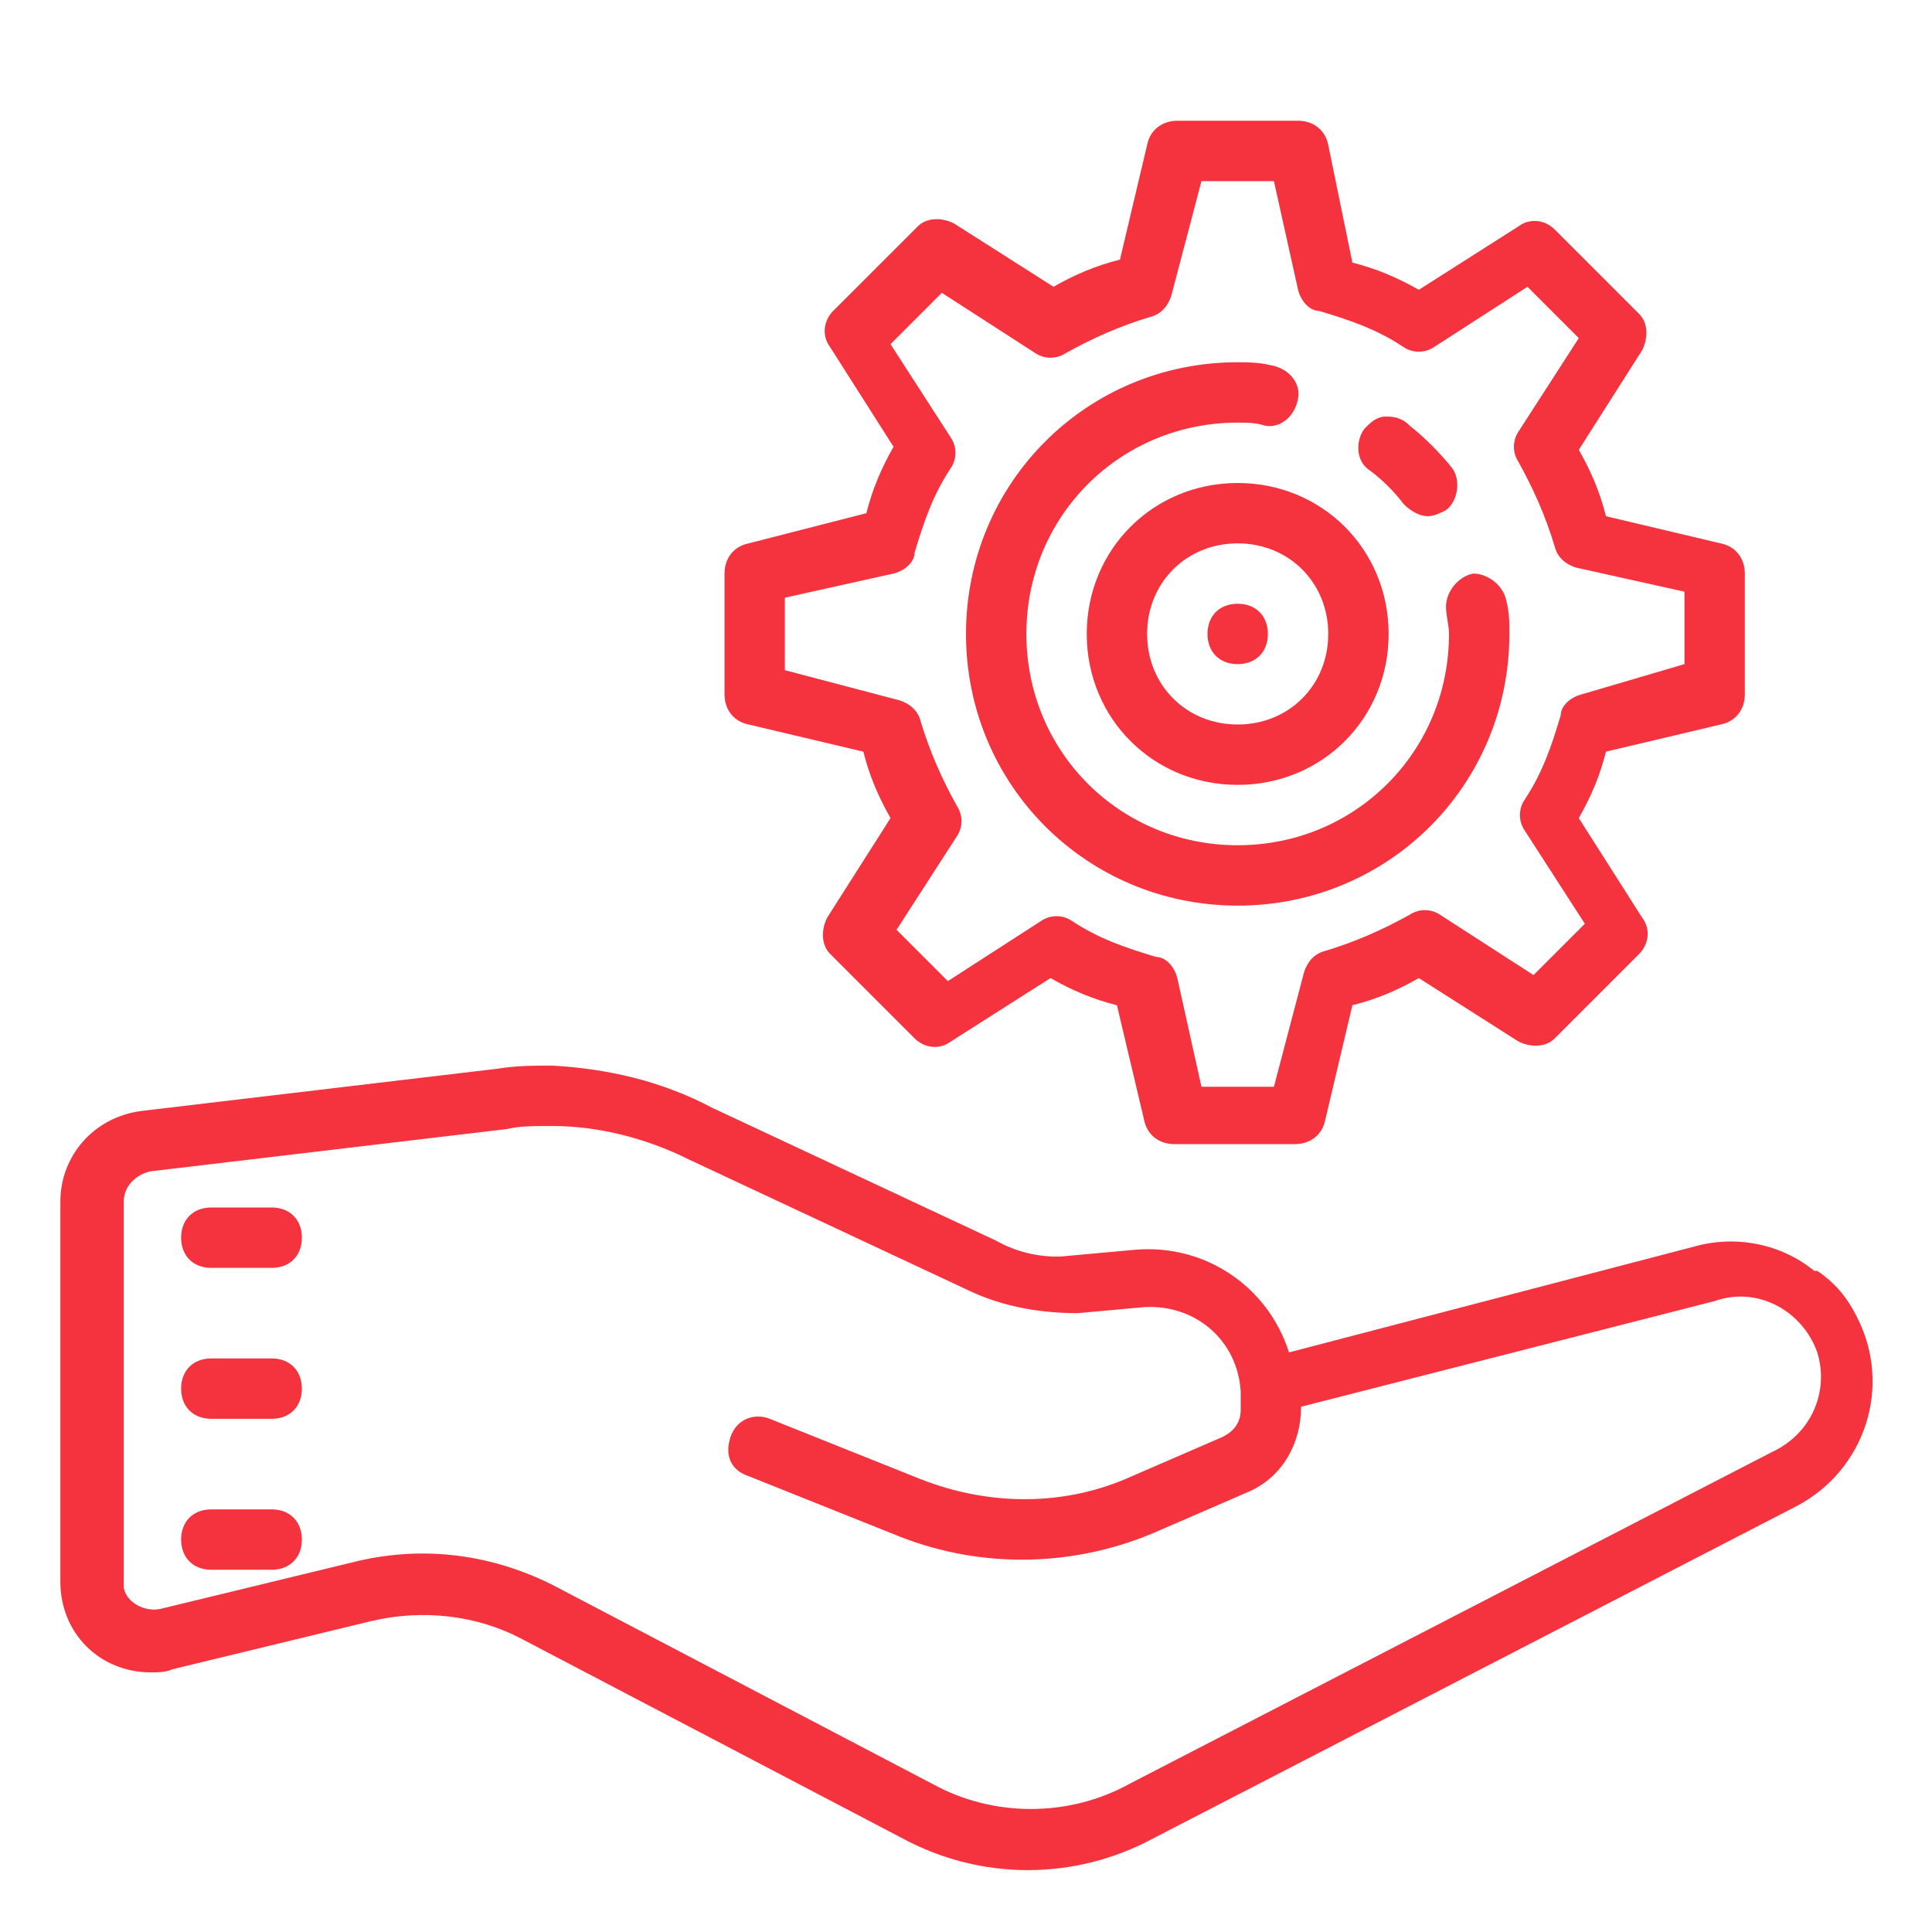 <?xml version="1.0" encoding="utf-8"?>
<!-- Generator: Adobe Illustrator 26.0.1, SVG Export Plug-In . SVG Version: 6.00 Build 0)  -->
<svg version="1.1" id="Livello_1" xmlns="http://www.w3.org/2000/svg" xmlns:xlink="http://www.w3.org/1999/xlink" x="0px" y="0px"
	 width="64px" height="64px" viewBox="0 0 64 64" style="enable-background:new 0 0 64 64;" xml:space="preserve">
<style type="text/css">
	.st0{fill:#F5333F;}
</style>
<path class="st0" d="M39,4c-0.5,0-0.9,0.3-1,0.8l-0.9,3.8c-0.8,0.2-1.5,0.5-2.2,0.9l-3.3-2.1c-0.4-0.2-0.9-0.2-1.2,0.1l-2.8,2.8
	c-0.3,0.3-0.4,0.8-0.1,1.2l2.1,3.3c-0.4,0.7-0.7,1.4-0.9,2.2L24.8,18c-0.5,0.1-0.8,0.5-0.8,1v4c0,0.5,0.3,0.9,0.8,1l3.8,0.9
	c0.2,0.8,0.5,1.5,0.9,2.2l-2.1,3.3c-0.2,0.4-0.2,0.9,0.1,1.2l2.8,2.8c0.3,0.3,0.8,0.4,1.2,0.1l3.3-2.1c0.7,0.4,1.4,0.7,2.2,0.9
	l0.9,3.8c0.1,0.5,0.5,0.8,1,0.8h4c0.5,0,0.9-0.3,1-0.8l0.9-3.8c0.8-0.2,1.5-0.5,2.2-0.9l3.3,2.1c0.4,0.2,0.9,0.2,1.2-0.1l2.8-2.8
	c0.3-0.3,0.4-0.8,0.1-1.2l-2.1-3.3c0.4-0.7,0.7-1.4,0.9-2.2l3.8-0.9c0.5-0.1,0.8-0.5,0.8-1v-4c0-0.5-0.3-0.9-0.8-1l-3.8-0.9
	c-0.2-0.8-0.5-1.5-0.9-2.2l2.1-3.3c0.2-0.4,0.2-0.9-0.1-1.2l-2.8-2.8c-0.3-0.3-0.8-0.4-1.2-0.1l-3.3,2.1c-0.7-0.4-1.4-0.7-2.2-0.9
	L44,4.8C43.9,4.3,43.5,4,43,4H39z M39.8,6h2.4L43,9.6c0.1,0.4,0.4,0.7,0.7,0.7c1,0.3,1.9,0.6,2.8,1.2c0.3,0.2,0.7,0.2,1,0l3.1-2
	l1.7,1.7l-2,3.1c-0.2,0.3-0.2,0.7,0,1c0.5,0.9,0.9,1.8,1.2,2.8c0.1,0.4,0.4,0.6,0.7,0.7l3.6,0.8v2.4L52.4,23
	c-0.4,0.1-0.7,0.4-0.7,0.7c-0.3,1-0.6,1.9-1.2,2.8c-0.2,0.3-0.2,0.7,0,1l2,3.1l-1.7,1.7l-3.1-2c-0.3-0.2-0.7-0.2-1,0
	c-0.9,0.5-1.8,0.9-2.8,1.2c-0.4,0.1-0.6,0.4-0.7,0.7L42.2,36h-2.4L39,32.4c-0.1-0.4-0.4-0.7-0.7-0.7c-1-0.3-1.9-0.6-2.8-1.2
	c-0.3-0.2-0.7-0.2-1,0l-3.1,2l-1.7-1.7l2-3.1c0.2-0.3,0.2-0.7,0-1c-0.5-0.9-0.9-1.8-1.2-2.8c-0.1-0.4-0.4-0.6-0.7-0.7L26,22.2v-2.4
	l3.6-0.8c0.4-0.1,0.7-0.4,0.7-0.7c0.3-1,0.6-1.9,1.2-2.8c0.2-0.3,0.2-0.7,0-1l-2-3.1l1.7-1.7l3.1,2c0.3,0.2,0.7,0.2,1,0
	c0.9-0.5,1.8-0.9,2.8-1.2c0.4-0.1,0.6-0.4,0.7-0.7L39.8,6z M41,12c-5,0-9,4-9,9s4,9,9,9s9-4,9-9c0-0.4,0-0.7-0.1-1.1
	c-0.1-0.5-0.6-0.9-1.1-0.9c-0.5,0.1-0.9,0.6-0.9,1.1c0,0.3,0.1,0.6,0.1,0.9c0,3.9-3.1,7-7,7s-7-3.1-7-7s3.1-7,7-7
	c0.3,0,0.6,0,0.9,0.1c0.5,0.1,1-0.3,1.1-0.9c0.1-0.5-0.3-1-0.9-1.1C41.7,12,41.3,12,41,12z M45.9,13.8c-0.3,0-0.5,0.2-0.7,0.4
	c-0.3,0.4-0.3,1.1,0.2,1.4c0.4,0.3,0.8,0.7,1.1,1.1c0.2,0.2,0.5,0.4,0.8,0.4c0.2,0,0.4-0.1,0.6-0.2c0.4-0.3,0.5-1,0.2-1.4
	c-0.4-0.5-0.9-1-1.4-1.4C46.4,13.8,46.1,13.8,45.9,13.8z M41,16c-2.8,0-5,2.2-5,5s2.2,5,5,5s5-2.2,5-5S43.8,16,41,16z M41,18
	c1.7,0,3,1.3,3,3s-1.3,3-3,3s-3-1.3-3-3S39.3,18,41,18z M41,20c-0.6,0-1,0.4-1,1s0.4,1,1,1s1-0.4,1-1S41.6,20,41,20z M18.3,35.3
	c-0.6,0-1.2,0-1.8,0.1L4.7,36.8C3.1,37,2,38.3,2,39.8v12.6c0,1.7,1.3,3,3,3c0.2,0,0.5,0,0.7-0.1l6.6-1.6c1.7-0.4,3.5-0.2,5,0.6
	l12.6,6.6c2.6,1.4,5.7,1.4,8.3,0l21.3-11c2.3-1.2,3.2-4,2-6.3c-0.3-0.6-0.7-1.1-1.3-1.5l-0.1,0c-1.1-0.9-2.6-1.2-4-0.8l-13.4,3.5
	c-0.7-2.2-2.8-3.6-5.1-3.4l-2.2,0.2c-0.8,0.1-1.7-0.1-2.4-0.5l-9.4-4.4C21.9,35.8,20.1,35.4,18.3,35.3z M18.3,37.3
	c1.5,0,3.1,0.4,4.5,1.1l9.4,4.4c1.1,0.5,2.3,0.7,3.5,0.7l2.2-0.2c1.7-0.1,3.1,1.1,3.2,2.8c0,0.1,0,0.2,0,0.2v0.4
	c0,0.4-0.2,0.7-0.6,0.9l-3,1.3c-2.2,1-4.7,1-7,0.1l-5-2c-0.5-0.2-1.1,0-1.3,0.6s0,1.1,0.6,1.3l5,2c2.8,1.1,5.9,1,8.6-0.2l3-1.3
	c1.1-0.5,1.7-1.6,1.7-2.8l13.7-3.5c1.4-0.5,2.9,0.3,3.4,1.7c0.4,1.3-0.2,2.7-1.5,3.3l0,0l-21.3,11c-2,1.1-4.5,1.1-6.5,0l-12.6-6.6
	c-2-1-4.2-1.3-6.4-0.8l-6.6,1.6c-0.5,0.1-1.1-0.2-1.2-0.7c0-0.1,0-0.2,0-0.3V39.8c0-0.5,0.4-0.9,0.9-1l11.8-1.4
	C17.2,37.3,17.7,37.3,18.3,37.3z M7,40c-0.6,0-1,0.4-1,1s0.4,1,1,1h2c0.6,0,1-0.4,1-1s-0.4-1-1-1H7z M7,45c-0.6,0-1,0.4-1,1
	s0.4,1,1,1h2c0.6,0,1-0.4,1-1s-0.4-1-1-1H7z M7,50c-0.6,0-1,0.4-1,1s0.4,1,1,1h2c0.6,0,1-0.4,1-1s-0.4-1-1-1H7z"/>
</svg>
